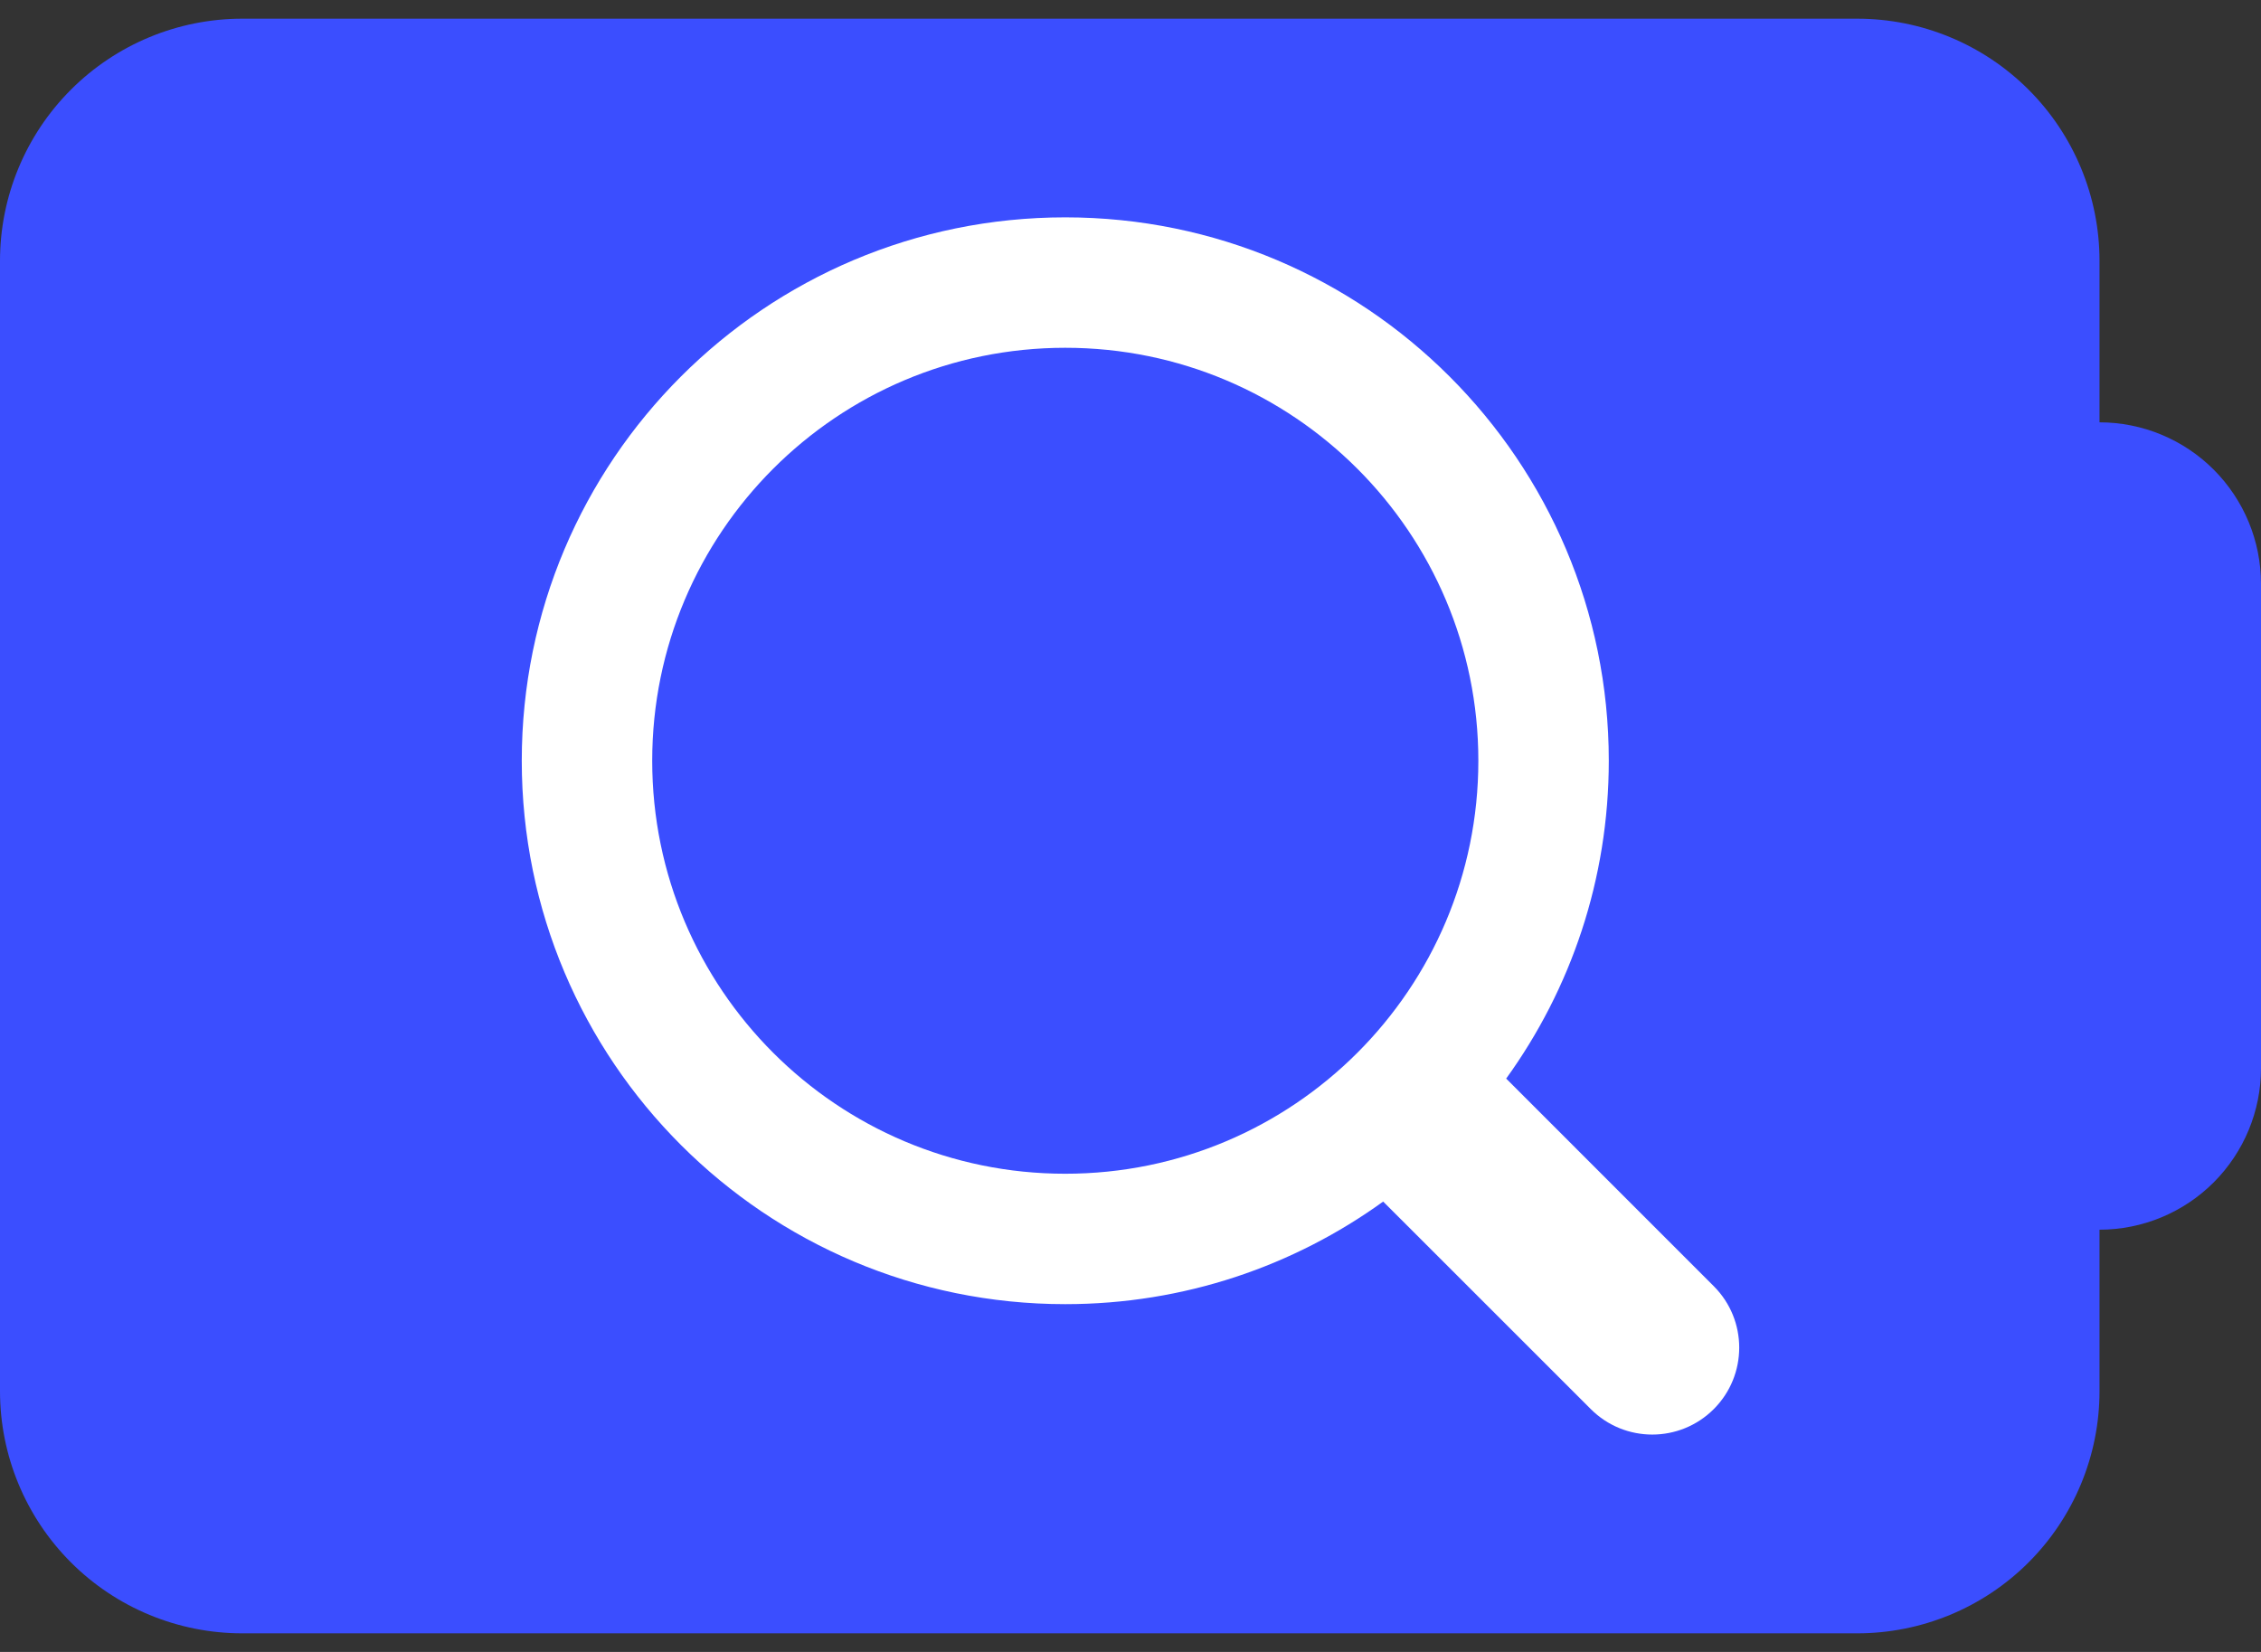 <svg width="52" height="38" viewBox="0 0 52 38" fill="none" xmlns="http://www.w3.org/2000/svg">
<rect x="0" y="0" width="52" height="38" fill="#333333" stroke="none"/>
<path fill-rule="evenodd" clip-rule="evenodd" d="M5.571 0.43C4.094 0.43 2.677 1.017 1.632 2.062C0.587 3.106 0 4.524 0 6.001V32.001C0 33.479 0.587 34.896 1.632 35.941C2.677 36.986 4.094 37.572 5.571 37.572H42.714C44.192 37.572 45.609 36.986 46.654 35.941C47.699 34.896 48.286 33.479 48.286 32.001V28.287C49.271 28.287 50.216 27.895 50.912 27.199C51.608 26.502 52 25.558 52 24.573V13.43C52 12.445 51.608 11.5 50.912 10.803C50.216 10.107 49.271 9.715 48.286 9.715V6.001C48.286 4.523 47.699 3.106 46.654 2.062C45.609 1.017 44.192 0.43 42.714 0.43H5.571Z" fill="#3B4EFF"/>
<path fill-rule="evenodd" clip-rule="evenodd" d="M15 17.5C15 12.253 19.253 8 24.5 8C29.747 8 34 12.253 34 17.5C34 22.747 29.747 27 24.5 27C19.253 27 15 22.747 15 17.5ZM24.5 5C17.596 5 12 10.596 12 17.5C12 24.404 17.596 30 24.5 30C27.23 30 29.755 29.125 31.811 27.64L36.586 32.414C37.367 33.195 38.633 33.195 39.414 32.414C40.195 31.633 40.195 30.367 39.414 29.586L34.64 24.811C36.125 22.755 37 20.23 37 17.5C37 10.596 31.403 5 24.5 5Z" fill="white"/>
</svg>
